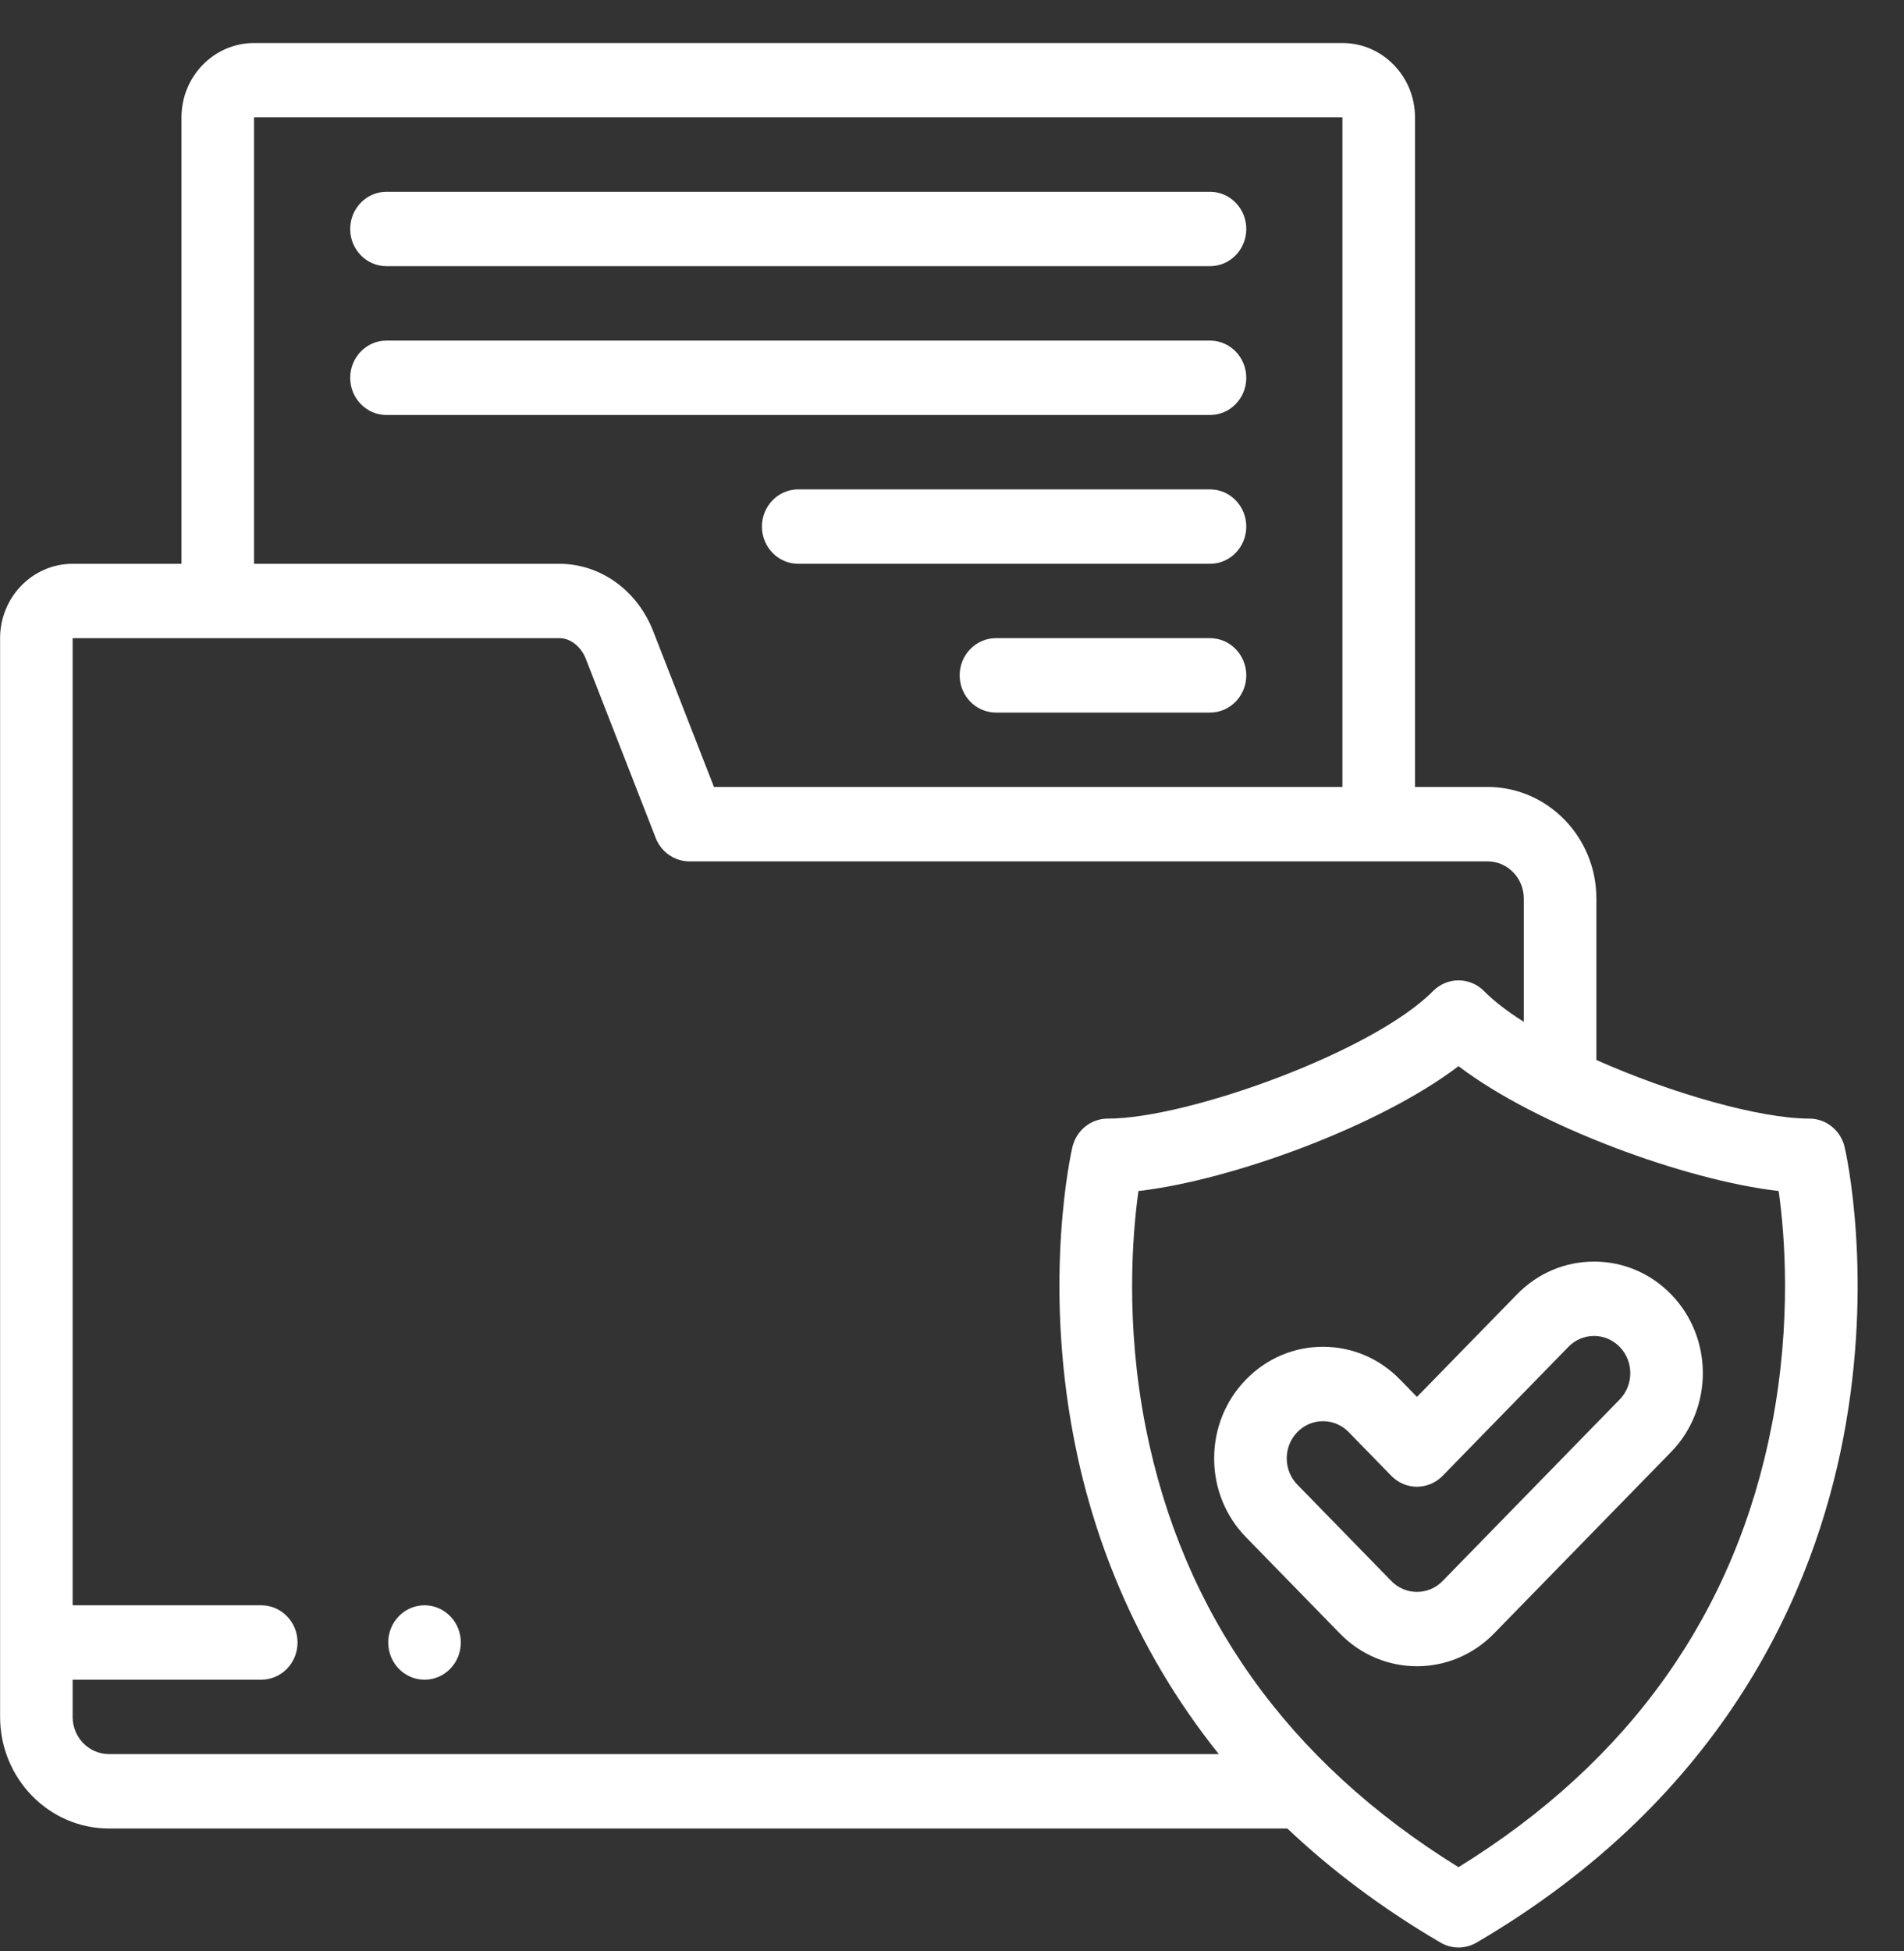 <svg width="41" height="42" viewBox="0 0 41 42" fill="none" xmlns="http://www.w3.org/2000/svg">
<rect x="0" y="0" width="41" height="42" fill="#333333" stroke="none"/>
<g clip-path="url(#clip0_56_119)">
<path d="M39.722 24.696C39.639 24.335 39.324 24.081 38.962 24.081C37.898 24.081 35.99 23.538 34.376 22.819V19.344C34.376 18.019 33.325 16.941 32.032 16.941H30.47V2.527C30.47 1.644 29.769 0.926 28.907 0.926H5.47C4.609 0.926 3.908 1.644 3.908 2.527V12.137H1.564C0.703 12.137 0.002 12.855 0.002 13.738V36.961C0.002 38.285 1.053 39.363 2.345 39.363H27.721C28.64 40.233 29.729 41.064 31.02 41.82C31.14 41.89 31.274 41.925 31.407 41.925C31.541 41.925 31.675 41.89 31.795 41.82C37.201 38.656 39.072 34.174 39.69 30.97C40.358 27.508 39.749 24.809 39.722 24.696ZM5.47 2.527H28.907V16.941H15.374L14.065 13.586C13.721 12.706 12.927 12.137 12.043 12.137H5.47V2.527ZM1.564 36.961V36.16H5.626C6.058 36.16 6.407 35.801 6.407 35.359C6.407 34.917 6.058 34.558 5.626 34.558H1.564V13.738H12.043C12.318 13.738 12.528 13.96 12.614 14.181L14.12 18.04C14.239 18.344 14.526 18.543 14.845 18.543H32.032C32.463 18.543 32.813 18.902 32.813 19.344V21.998C32.467 21.779 32.173 21.555 31.957 21.336C31.652 21.028 31.163 21.028 30.858 21.336C29.577 22.635 25.589 24.081 23.852 24.081C23.491 24.081 23.176 24.335 23.092 24.696C23.066 24.809 22.457 27.508 23.125 30.97C23.506 32.95 24.367 35.418 26.245 37.761H2.345C1.915 37.761 1.564 37.402 1.564 36.961ZM38.157 30.66C37.377 34.704 35.108 37.91 31.407 40.196C27.728 37.922 25.462 34.737 24.67 30.723C24.227 28.477 24.387 26.556 24.515 25.64C26.53 25.408 29.714 24.241 31.407 22.952C33.101 24.241 36.286 25.408 38.301 25.64C38.429 26.544 38.587 28.429 38.157 30.66Z" fill="white"/>
<path d="M8.322 5.73H26.056C26.487 5.73 26.837 5.372 26.837 4.93C26.837 4.487 26.487 4.129 26.056 4.129H8.322C7.891 4.129 7.541 4.487 7.541 4.93C7.541 5.372 7.891 5.73 8.322 5.73Z" fill="white"/>
<path d="M26.837 8.133C26.837 7.691 26.487 7.332 26.056 7.332H8.322C7.891 7.332 7.541 7.691 7.541 8.133C7.541 8.575 7.891 8.934 8.322 8.934H26.056C26.487 8.934 26.837 8.575 26.837 8.133Z" fill="white"/>
<path d="M26.056 10.535H17.189C16.757 10.535 16.407 10.894 16.407 11.336C16.407 11.778 16.757 12.137 17.189 12.137H26.056C26.487 12.137 26.837 11.778 26.837 11.336C26.837 10.894 26.487 10.535 26.056 10.535Z" fill="white"/>
<path d="M26.056 13.738H21.447C21.015 13.738 20.665 14.097 20.665 14.539C20.665 14.981 21.015 15.34 21.447 15.34H26.056C26.487 15.34 26.837 14.981 26.837 14.539C26.837 14.097 26.487 13.738 26.056 13.738Z" fill="white"/>
<path d="M34.326 27.159C33.7 27.159 33.111 27.409 32.669 27.862L30.512 30.072L30.146 29.697C29.703 29.243 29.115 28.993 28.489 28.993C27.863 28.993 27.274 29.243 26.832 29.697C26.389 30.151 26.145 30.754 26.145 31.395C26.145 32.037 26.389 32.64 26.832 33.094L28.855 35.168C29.312 35.636 29.912 35.87 30.512 35.87C31.112 35.87 31.712 35.636 32.169 35.168L35.983 31.259C36.897 30.323 36.897 28.799 35.983 27.862C35.54 27.409 34.952 27.159 34.326 27.159ZM34.878 30.127L31.065 34.035C30.76 34.348 30.265 34.348 29.96 34.035L27.937 31.961C27.789 31.81 27.708 31.609 27.708 31.395C27.708 31.181 27.789 30.98 27.937 30.829C28.084 30.678 28.28 30.595 28.489 30.595C28.698 30.595 28.894 30.678 29.041 30.829L29.96 31.771C30.106 31.921 30.305 32.006 30.512 32.006C30.72 32.006 30.918 31.921 31.065 31.771L33.773 28.995C33.921 28.843 34.117 28.76 34.326 28.76C34.534 28.76 34.73 28.844 34.878 28.995C35.182 29.307 35.182 29.815 34.878 30.127Z" fill="white"/>
<path d="M9.142 34.558C8.71 34.558 8.36 34.917 8.36 35.359C8.36 35.801 8.71 36.16 9.142 36.16H9.142C9.574 36.16 9.923 35.801 9.923 35.359C9.923 34.917 9.573 34.558 9.142 34.558Z" fill="white"/>
</g>
<defs>
<clipPath id="clip0_56_119">
<rect width="40" height="41" fill="white" transform="translate(0.002 0.925)"/>
</clipPath>
</defs>
</svg>
